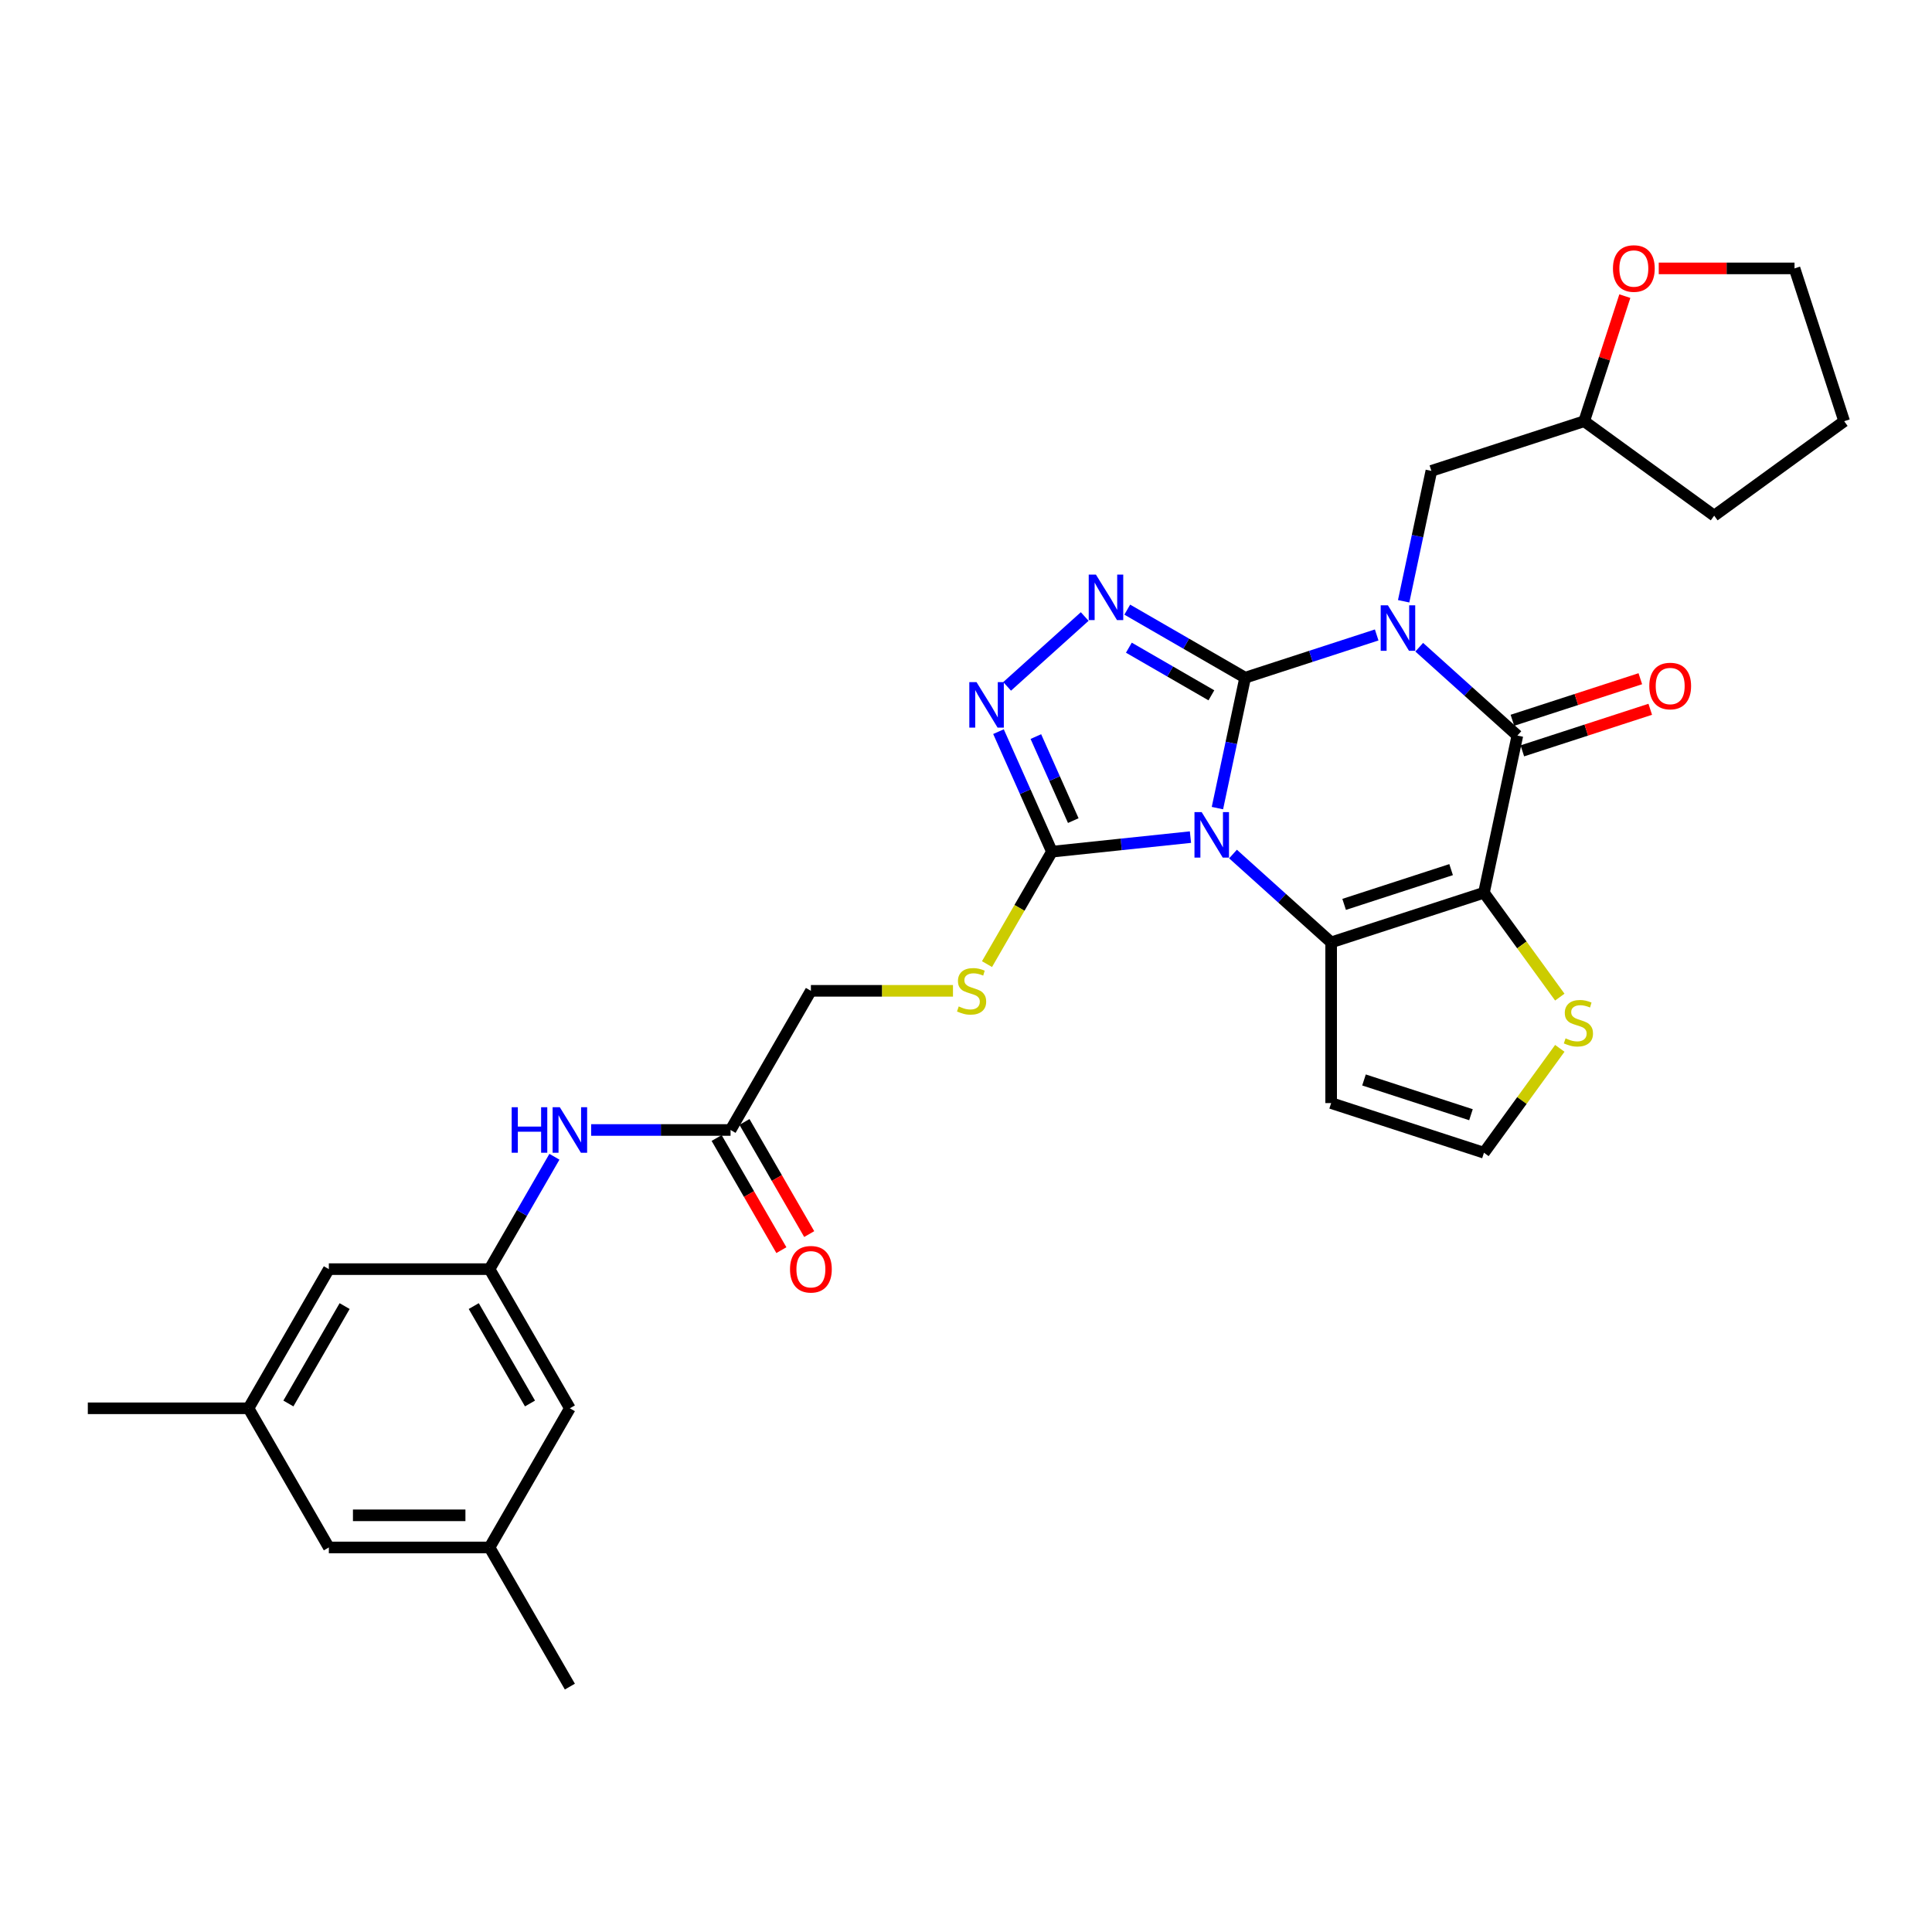 <?xml version='1.0' encoding='iso-8859-1'?>
<svg version='1.1' baseProfile='full'
              xmlns='http://www.w3.org/2000/svg'
                      xmlns:rdkit='http://www.rdkit.org/xml'
                      xmlns:xlink='http://www.w3.org/1999/xlink'
                  xml:space='preserve'
width='1000px' height='1000px' viewBox='0 0 1000 1000'>
<!-- END OF HEADER -->
<rect style='opacity:1.0;fill:#FFFFFF;stroke:none' width='1000' height='1000' x='0' y='0'> </rect>
<path class='bond-0' d='M 644.482,350.776 L 637.309,384.525' style='fill:none;fill-rule:evenodd;stroke:#000000;stroke-width:6px;stroke-linecap:butt;stroke-linejoin:miter;stroke-opacity:1' />
<path class='bond-0' d='M 637.309,384.525 L 630.135,418.273' style='fill:none;fill-rule:evenodd;stroke:#0000FF;stroke-width:6px;stroke-linecap:butt;stroke-linejoin:miter;stroke-opacity:1' />
<path class='bond-1' d='M 644.482,350.776 L 678.526,339.715' style='fill:none;fill-rule:evenodd;stroke:#000000;stroke-width:6px;stroke-linecap:butt;stroke-linejoin:miter;stroke-opacity:1' />
<path class='bond-1' d='M 678.526,339.715 L 712.57,328.653' style='fill:none;fill-rule:evenodd;stroke:#0000FF;stroke-width:6px;stroke-linecap:butt;stroke-linejoin:miter;stroke-opacity:1' />
<path class='bond-5' d='M 644.482,350.776 L 613.974,333.163' style='fill:none;fill-rule:evenodd;stroke:#000000;stroke-width:6px;stroke-linecap:butt;stroke-linejoin:miter;stroke-opacity:1' />
<path class='bond-5' d='M 613.974,333.163 L 583.466,315.549' style='fill:none;fill-rule:evenodd;stroke:#0000FF;stroke-width:6px;stroke-linecap:butt;stroke-linejoin:miter;stroke-opacity:1' />
<path class='bond-5' d='M 627.013,359.898 L 605.657,347.568' style='fill:none;fill-rule:evenodd;stroke:#000000;stroke-width:6px;stroke-linecap:butt;stroke-linejoin:miter;stroke-opacity:1' />
<path class='bond-5' d='M 605.657,347.568 L 584.302,335.239' style='fill:none;fill-rule:evenodd;stroke:#0000FF;stroke-width:6px;stroke-linecap:butt;stroke-linejoin:miter;stroke-opacity:1' />
<path class='bond-3' d='M 638.202,442.044 L 663.6,464.913' style='fill:none;fill-rule:evenodd;stroke:#0000FF;stroke-width:6px;stroke-linecap:butt;stroke-linejoin:miter;stroke-opacity:1' />
<path class='bond-3' d='M 663.6,464.913 L 688.998,487.781' style='fill:none;fill-rule:evenodd;stroke:#000000;stroke-width:6px;stroke-linecap:butt;stroke-linejoin:miter;stroke-opacity:1' />
<path class='bond-6' d='M 616.178,433.287 L 580.327,437.055' style='fill:none;fill-rule:evenodd;stroke:#0000FF;stroke-width:6px;stroke-linecap:butt;stroke-linejoin:miter;stroke-opacity:1' />
<path class='bond-6' d='M 580.327,437.055 L 544.476,440.823' style='fill:none;fill-rule:evenodd;stroke:#000000;stroke-width:6px;stroke-linecap:butt;stroke-linejoin:miter;stroke-opacity:1' />
<path class='bond-4' d='M 734.593,334.99 L 759.991,357.859' style='fill:none;fill-rule:evenodd;stroke:#0000FF;stroke-width:6px;stroke-linecap:butt;stroke-linejoin:miter;stroke-opacity:1' />
<path class='bond-4' d='M 759.991,357.859 L 785.389,380.727' style='fill:none;fill-rule:evenodd;stroke:#000000;stroke-width:6px;stroke-linecap:butt;stroke-linejoin:miter;stroke-opacity:1' />
<path class='bond-10' d='M 726.527,311.219 L 733.7,277.471' style='fill:none;fill-rule:evenodd;stroke:#0000FF;stroke-width:6px;stroke-linecap:butt;stroke-linejoin:miter;stroke-opacity:1' />
<path class='bond-10' d='M 733.7,277.471 L 740.874,243.723' style='fill:none;fill-rule:evenodd;stroke:#000000;stroke-width:6px;stroke-linecap:butt;stroke-linejoin:miter;stroke-opacity:1' />
<path class='bond-2' d='M 768.097,462.08 L 785.389,380.727' style='fill:none;fill-rule:evenodd;stroke:#000000;stroke-width:6px;stroke-linecap:butt;stroke-linejoin:miter;stroke-opacity:1' />
<path class='bond-8' d='M 768.097,462.08 L 787.725,489.095' style='fill:none;fill-rule:evenodd;stroke:#000000;stroke-width:6px;stroke-linecap:butt;stroke-linejoin:miter;stroke-opacity:1' />
<path class='bond-8' d='M 787.725,489.095 L 807.352,516.11' style='fill:none;fill-rule:evenodd;stroke:#CCCC00;stroke-width:6px;stroke-linecap:butt;stroke-linejoin:miter;stroke-opacity:1' />
<path class='bond-32' d='M 768.097,462.08 L 688.998,487.781' style='fill:none;fill-rule:evenodd;stroke:#000000;stroke-width:6px;stroke-linecap:butt;stroke-linejoin:miter;stroke-opacity:1' />
<path class='bond-32' d='M 751.092,450.115 L 695.722,468.106' style='fill:none;fill-rule:evenodd;stroke:#000000;stroke-width:6px;stroke-linecap:butt;stroke-linejoin:miter;stroke-opacity:1' />
<path class='bond-9' d='M 688.998,487.781 L 688.998,570.951' style='fill:none;fill-rule:evenodd;stroke:#000000;stroke-width:6px;stroke-linecap:butt;stroke-linejoin:miter;stroke-opacity:1' />
<path class='bond-16' d='M 787.959,388.637 L 821.063,377.881' style='fill:none;fill-rule:evenodd;stroke:#000000;stroke-width:6px;stroke-linecap:butt;stroke-linejoin:miter;stroke-opacity:1' />
<path class='bond-16' d='M 821.063,377.881 L 854.167,367.125' style='fill:none;fill-rule:evenodd;stroke:#FF0000;stroke-width:6px;stroke-linecap:butt;stroke-linejoin:miter;stroke-opacity:1' />
<path class='bond-16' d='M 782.819,372.817 L 815.923,362.061' style='fill:none;fill-rule:evenodd;stroke:#000000;stroke-width:6px;stroke-linecap:butt;stroke-linejoin:miter;stroke-opacity:1' />
<path class='bond-16' d='M 815.923,362.061 L 849.027,351.305' style='fill:none;fill-rule:evenodd;stroke:#FF0000;stroke-width:6px;stroke-linecap:butt;stroke-linejoin:miter;stroke-opacity:1' />
<path class='bond-7' d='M 561.443,319.106 L 521.288,355.262' style='fill:none;fill-rule:evenodd;stroke:#0000FF;stroke-width:6px;stroke-linecap:butt;stroke-linejoin:miter;stroke-opacity:1' />
<path class='bond-11' d='M 544.476,440.823 L 527.673,469.925' style='fill:none;fill-rule:evenodd;stroke:#000000;stroke-width:6px;stroke-linecap:butt;stroke-linejoin:miter;stroke-opacity:1' />
<path class='bond-11' d='M 527.673,469.925 L 510.871,499.027' style='fill:none;fill-rule:evenodd;stroke:#CCCC00;stroke-width:6px;stroke-linecap:butt;stroke-linejoin:miter;stroke-opacity:1' />
<path class='bond-31' d='M 544.476,440.823 L 530.646,409.761' style='fill:none;fill-rule:evenodd;stroke:#000000;stroke-width:6px;stroke-linecap:butt;stroke-linejoin:miter;stroke-opacity:1' />
<path class='bond-31' d='M 530.646,409.761 L 516.816,378.699' style='fill:none;fill-rule:evenodd;stroke:#0000FF;stroke-width:6px;stroke-linecap:butt;stroke-linejoin:miter;stroke-opacity:1' />
<path class='bond-31' d='M 555.523,424.739 L 545.842,402.995' style='fill:none;fill-rule:evenodd;stroke:#000000;stroke-width:6px;stroke-linecap:butt;stroke-linejoin:miter;stroke-opacity:1' />
<path class='bond-31' d='M 545.842,402.995 L 536.161,381.252' style='fill:none;fill-rule:evenodd;stroke:#0000FF;stroke-width:6px;stroke-linecap:butt;stroke-linejoin:miter;stroke-opacity:1' />
<path class='bond-33' d='M 807.352,542.622 L 787.725,569.637' style='fill:none;fill-rule:evenodd;stroke:#CCCC00;stroke-width:6px;stroke-linecap:butt;stroke-linejoin:miter;stroke-opacity:1' />
<path class='bond-33' d='M 787.725,569.637 L 768.097,596.652' style='fill:none;fill-rule:evenodd;stroke:#000000;stroke-width:6px;stroke-linecap:butt;stroke-linejoin:miter;stroke-opacity:1' />
<path class='bond-12' d='M 688.998,570.951 L 768.097,596.652' style='fill:none;fill-rule:evenodd;stroke:#000000;stroke-width:6px;stroke-linecap:butt;stroke-linejoin:miter;stroke-opacity:1' />
<path class='bond-12' d='M 706.003,558.986 L 761.372,576.977' style='fill:none;fill-rule:evenodd;stroke:#000000;stroke-width:6px;stroke-linecap:butt;stroke-linejoin:miter;stroke-opacity:1' />
<path class='bond-25' d='M 740.874,243.723 L 819.973,218.022' style='fill:none;fill-rule:evenodd;stroke:#000000;stroke-width:6px;stroke-linecap:butt;stroke-linejoin:miter;stroke-opacity:1' />
<path class='bond-21' d='M 493.259,512.85 L 456.49,512.85' style='fill:none;fill-rule:evenodd;stroke:#CCCC00;stroke-width:6px;stroke-linecap:butt;stroke-linejoin:miter;stroke-opacity:1' />
<path class='bond-21' d='M 456.49,512.85 L 419.72,512.85' style='fill:none;fill-rule:evenodd;stroke:#000000;stroke-width:6px;stroke-linecap:butt;stroke-linejoin:miter;stroke-opacity:1' />
<path class='bond-13' d='M 253.38,656.905 L 270.173,627.82' style='fill:none;fill-rule:evenodd;stroke:#000000;stroke-width:6px;stroke-linecap:butt;stroke-linejoin:miter;stroke-opacity:1' />
<path class='bond-13' d='M 270.173,627.82 L 286.965,598.734' style='fill:none;fill-rule:evenodd;stroke:#0000FF;stroke-width:6px;stroke-linecap:butt;stroke-linejoin:miter;stroke-opacity:1' />
<path class='bond-22' d='M 253.38,656.905 L 294.965,728.933' style='fill:none;fill-rule:evenodd;stroke:#000000;stroke-width:6px;stroke-linecap:butt;stroke-linejoin:miter;stroke-opacity:1' />
<path class='bond-22' d='M 245.212,676.026 L 274.322,726.446' style='fill:none;fill-rule:evenodd;stroke:#000000;stroke-width:6px;stroke-linecap:butt;stroke-linejoin:miter;stroke-opacity:1' />
<path class='bond-23' d='M 253.38,656.905 L 170.21,656.905' style='fill:none;fill-rule:evenodd;stroke:#000000;stroke-width:6px;stroke-linecap:butt;stroke-linejoin:miter;stroke-opacity:1' />
<path class='bond-14' d='M 378.135,584.878 L 419.72,512.85' style='fill:none;fill-rule:evenodd;stroke:#000000;stroke-width:6px;stroke-linecap:butt;stroke-linejoin:miter;stroke-opacity:1' />
<path class='bond-15' d='M 378.135,584.878 L 342.056,584.878' style='fill:none;fill-rule:evenodd;stroke:#000000;stroke-width:6px;stroke-linecap:butt;stroke-linejoin:miter;stroke-opacity:1' />
<path class='bond-15' d='M 342.056,584.878 L 305.977,584.878' style='fill:none;fill-rule:evenodd;stroke:#0000FF;stroke-width:6px;stroke-linecap:butt;stroke-linejoin:miter;stroke-opacity:1' />
<path class='bond-17' d='M 370.932,589.036 L 387.687,618.055' style='fill:none;fill-rule:evenodd;stroke:#000000;stroke-width:6px;stroke-linecap:butt;stroke-linejoin:miter;stroke-opacity:1' />
<path class='bond-17' d='M 387.687,618.055 L 404.441,647.075' style='fill:none;fill-rule:evenodd;stroke:#FF0000;stroke-width:6px;stroke-linecap:butt;stroke-linejoin:miter;stroke-opacity:1' />
<path class='bond-17' d='M 385.338,580.719 L 402.092,609.738' style='fill:none;fill-rule:evenodd;stroke:#000000;stroke-width:6px;stroke-linecap:butt;stroke-linejoin:miter;stroke-opacity:1' />
<path class='bond-17' d='M 402.092,609.738 L 418.846,638.758' style='fill:none;fill-rule:evenodd;stroke:#FF0000;stroke-width:6px;stroke-linecap:butt;stroke-linejoin:miter;stroke-opacity:1' />
<path class='bond-18' d='M 841.01,153.277 L 830.492,185.65' style='fill:none;fill-rule:evenodd;stroke:#FF0000;stroke-width:6px;stroke-linecap:butt;stroke-linejoin:miter;stroke-opacity:1' />
<path class='bond-18' d='M 830.492,185.65 L 819.973,218.022' style='fill:none;fill-rule:evenodd;stroke:#000000;stroke-width:6px;stroke-linecap:butt;stroke-linejoin:miter;stroke-opacity:1' />
<path class='bond-26' d='M 858.566,138.922 L 893.705,138.922' style='fill:none;fill-rule:evenodd;stroke:#FF0000;stroke-width:6px;stroke-linecap:butt;stroke-linejoin:miter;stroke-opacity:1' />
<path class='bond-26' d='M 893.705,138.922 L 928.844,138.922' style='fill:none;fill-rule:evenodd;stroke:#000000;stroke-width:6px;stroke-linecap:butt;stroke-linejoin:miter;stroke-opacity:1' />
<path class='bond-19' d='M 128.625,728.933 L 170.21,656.905' style='fill:none;fill-rule:evenodd;stroke:#000000;stroke-width:6px;stroke-linecap:butt;stroke-linejoin:miter;stroke-opacity:1' />
<path class='bond-19' d='M 149.268,726.446 L 178.378,676.026' style='fill:none;fill-rule:evenodd;stroke:#000000;stroke-width:6px;stroke-linecap:butt;stroke-linejoin:miter;stroke-opacity:1' />
<path class='bond-24' d='M 128.625,728.933 L 170.21,800.96' style='fill:none;fill-rule:evenodd;stroke:#000000;stroke-width:6px;stroke-linecap:butt;stroke-linejoin:miter;stroke-opacity:1' />
<path class='bond-27' d='M 128.625,728.933 L 45.455,728.933' style='fill:none;fill-rule:evenodd;stroke:#000000;stroke-width:6px;stroke-linecap:butt;stroke-linejoin:miter;stroke-opacity:1' />
<path class='bond-20' d='M 253.38,800.96 L 294.965,728.933' style='fill:none;fill-rule:evenodd;stroke:#000000;stroke-width:6px;stroke-linecap:butt;stroke-linejoin:miter;stroke-opacity:1' />
<path class='bond-28' d='M 253.38,800.96 L 294.965,872.988' style='fill:none;fill-rule:evenodd;stroke:#000000;stroke-width:6px;stroke-linecap:butt;stroke-linejoin:miter;stroke-opacity:1' />
<path class='bond-35' d='M 253.38,800.96 L 170.21,800.96' style='fill:none;fill-rule:evenodd;stroke:#000000;stroke-width:6px;stroke-linecap:butt;stroke-linejoin:miter;stroke-opacity:1' />
<path class='bond-35' d='M 240.904,784.326 L 182.685,784.326' style='fill:none;fill-rule:evenodd;stroke:#000000;stroke-width:6px;stroke-linecap:butt;stroke-linejoin:miter;stroke-opacity:1' />
<path class='bond-29' d='M 819.973,218.022 L 887.259,266.908' style='fill:none;fill-rule:evenodd;stroke:#000000;stroke-width:6px;stroke-linecap:butt;stroke-linejoin:miter;stroke-opacity:1' />
<path class='bond-34' d='M 928.844,138.922 L 954.545,218.022' style='fill:none;fill-rule:evenodd;stroke:#000000;stroke-width:6px;stroke-linecap:butt;stroke-linejoin:miter;stroke-opacity:1' />
<path class='bond-30' d='M 887.259,266.908 L 954.545,218.022' style='fill:none;fill-rule:evenodd;stroke:#000000;stroke-width:6px;stroke-linecap:butt;stroke-linejoin:miter;stroke-opacity:1' />
<path  class='atom-1' d='M 621.984 420.352
L 629.702 432.828
Q 630.467 434.059, 631.698 436.288
Q 632.929 438.517, 632.995 438.65
L 632.995 420.352
L 636.123 420.352
L 636.123 443.906
L 632.896 443.906
L 624.612 430.266
Q 623.647 428.669, 622.616 426.84
Q 621.618 425.01, 621.318 424.444
L 621.318 443.906
L 618.258 443.906
L 618.258 420.352
L 621.984 420.352
' fill='#0000FF'/>
<path  class='atom-2' d='M 718.375 313.299
L 726.093 325.774
Q 726.859 327.005, 728.09 329.234
Q 729.32 331.463, 729.387 331.596
L 729.387 313.299
L 732.514 313.299
L 732.514 336.852
L 729.287 336.852
L 721.003 323.212
Q 720.039 321.616, 719.007 319.786
Q 718.009 317.956, 717.71 317.391
L 717.71 336.852
L 714.649 336.852
L 714.649 313.299
L 718.375 313.299
' fill='#0000FF'/>
<path  class='atom-6' d='M 567.248 297.414
L 574.966 309.89
Q 575.732 311.121, 576.963 313.35
Q 578.193 315.579, 578.26 315.712
L 578.26 297.414
L 581.387 297.414
L 581.387 320.968
L 578.16 320.968
L 569.876 307.328
Q 568.912 305.732, 567.88 303.902
Q 566.882 302.072, 566.583 301.506
L 566.583 320.968
L 563.522 320.968
L 563.522 297.414
L 567.248 297.414
' fill='#0000FF'/>
<path  class='atom-8' d='M 505.441 353.066
L 513.159 365.542
Q 513.924 366.773, 515.155 369.002
Q 516.386 371.231, 516.452 371.364
L 516.452 353.066
L 519.58 353.066
L 519.58 376.62
L 516.353 376.62
L 508.069 362.98
Q 507.104 361.383, 506.073 359.553
Q 505.075 357.724, 504.775 357.158
L 504.775 376.62
L 501.715 376.62
L 501.715 353.066
L 505.441 353.066
' fill='#0000FF'/>
<path  class='atom-9' d='M 810.33 537.45
Q 810.596 537.55, 811.694 538.016
Q 812.792 538.481, 813.989 538.781
Q 815.22 539.047, 816.418 539.047
Q 818.647 539.047, 819.944 537.982
Q 821.242 536.885, 821.242 534.988
Q 821.242 533.691, 820.576 532.892
Q 819.944 532.094, 818.946 531.661
Q 817.948 531.229, 816.285 530.73
Q 814.189 530.098, 812.925 529.499
Q 811.694 528.9, 810.795 527.636
Q 809.931 526.372, 809.931 524.243
Q 809.931 521.282, 811.927 519.452
Q 813.956 517.622, 817.948 517.622
Q 820.676 517.622, 823.77 518.92
L 823.005 521.481
Q 820.177 520.317, 818.048 520.317
Q 815.752 520.317, 814.488 521.282
Q 813.224 522.213, 813.257 523.843
Q 813.257 525.108, 813.889 525.873
Q 814.555 526.638, 815.486 527.07
Q 816.451 527.503, 818.048 528.002
Q 820.177 528.667, 821.441 529.333
Q 822.705 529.998, 823.604 531.362
Q 824.535 532.693, 824.535 534.988
Q 824.535 538.249, 822.339 540.012
Q 820.177 541.742, 816.551 541.742
Q 814.455 541.742, 812.858 541.276
Q 811.294 540.843, 809.431 540.078
L 810.33 537.45
' fill='#CCCC00'/>
<path  class='atom-12' d='M 496.237 520.934
Q 496.503 521.034, 497.601 521.5
Q 498.699 521.966, 499.896 522.265
Q 501.127 522.531, 502.325 522.531
Q 504.554 522.531, 505.851 521.467
Q 507.149 520.369, 507.149 518.473
Q 507.149 517.175, 506.483 516.377
Q 505.851 515.578, 504.853 515.146
Q 503.855 514.713, 502.192 514.214
Q 500.096 513.582, 498.832 512.983
Q 497.601 512.385, 496.703 511.12
Q 495.838 509.856, 495.838 507.727
Q 495.838 504.766, 497.834 502.936
Q 499.863 501.107, 503.855 501.107
Q 506.583 501.107, 509.677 502.404
L 508.912 504.966
Q 506.084 503.801, 503.955 503.801
Q 501.66 503.801, 500.395 504.766
Q 499.131 505.698, 499.164 507.328
Q 499.164 508.592, 499.797 509.357
Q 500.462 510.122, 501.393 510.555
Q 502.358 510.987, 503.955 511.486
Q 506.084 512.152, 507.348 512.817
Q 508.613 513.482, 509.511 514.846
Q 510.442 516.177, 510.442 518.473
Q 510.442 521.733, 508.247 523.496
Q 506.084 525.226, 502.458 525.226
Q 500.362 525.226, 498.765 524.76
Q 497.202 524.328, 495.339 523.563
L 496.237 520.934
' fill='#CCCC00'/>
<path  class='atom-16' d='M 264.841 573.101
L 268.035 573.101
L 268.035 583.115
L 280.078 583.115
L 280.078 573.101
L 283.271 573.101
L 283.271 596.655
L 280.078 596.655
L 280.078 585.776
L 268.035 585.776
L 268.035 596.655
L 264.841 596.655
L 264.841 573.101
' fill='#0000FF'/>
<path  class='atom-16' d='M 289.759 573.101
L 297.477 585.576
Q 298.242 586.807, 299.473 589.036
Q 300.704 591.265, 300.77 591.398
L 300.77 573.101
L 303.898 573.101
L 303.898 596.655
L 300.671 596.655
L 292.387 583.015
Q 291.422 581.418, 290.391 579.588
Q 289.393 577.758, 289.093 577.193
L 289.093 596.655
L 286.033 596.655
L 286.033 573.101
L 289.759 573.101
' fill='#0000FF'/>
<path  class='atom-17' d='M 853.677 355.093
Q 853.677 349.437, 856.471 346.277
Q 859.266 343.116, 864.489 343.116
Q 869.712 343.116, 872.506 346.277
Q 875.301 349.437, 875.301 355.093
Q 875.301 360.815, 872.473 364.075
Q 869.645 367.302, 864.489 367.302
Q 859.299 367.302, 856.471 364.075
Q 853.677 360.848, 853.677 355.093
M 864.489 364.641
Q 868.082 364.641, 870.011 362.245
Q 871.974 359.817, 871.974 355.093
Q 871.974 350.468, 870.011 348.14
Q 868.082 345.778, 864.489 345.778
Q 860.896 345.778, 858.933 348.106
Q 857.003 350.435, 857.003 355.093
Q 857.003 359.85, 858.933 362.245
Q 860.896 364.641, 864.489 364.641
' fill='#FF0000'/>
<path  class='atom-18' d='M 408.908 656.972
Q 408.908 651.316, 411.703 648.156
Q 414.497 644.995, 419.72 644.995
Q 424.943 644.995, 427.738 648.156
Q 430.532 651.316, 430.532 656.972
Q 430.532 662.694, 427.705 665.954
Q 424.877 669.181, 419.72 669.181
Q 414.53 669.181, 411.703 665.954
Q 408.908 662.727, 408.908 656.972
M 419.72 666.52
Q 423.313 666.52, 425.243 664.124
Q 427.206 661.696, 427.206 656.972
Q 427.206 652.348, 425.243 650.019
Q 423.313 647.657, 419.72 647.657
Q 416.127 647.657, 414.165 649.986
Q 412.235 652.314, 412.235 656.972
Q 412.235 661.729, 414.165 664.124
Q 416.127 666.52, 419.72 666.52
' fill='#FF0000'/>
<path  class='atom-19' d='M 834.862 138.989
Q 834.862 133.333, 837.657 130.173
Q 840.451 127.012, 845.674 127.012
Q 850.897 127.012, 853.692 130.173
Q 856.486 133.333, 856.486 138.989
Q 856.486 144.711, 853.659 147.971
Q 850.831 151.198, 845.674 151.198
Q 840.484 151.198, 837.657 147.971
Q 834.862 144.744, 834.862 138.989
M 845.674 148.537
Q 849.267 148.537, 851.197 146.141
Q 853.16 143.713, 853.16 138.989
Q 853.16 134.365, 851.197 132.036
Q 849.267 129.674, 845.674 129.674
Q 842.081 129.674, 840.119 132.002
Q 838.189 134.331, 838.189 138.989
Q 838.189 143.746, 840.119 146.141
Q 842.081 148.537, 845.674 148.537
' fill='#FF0000'/>
</svg>
